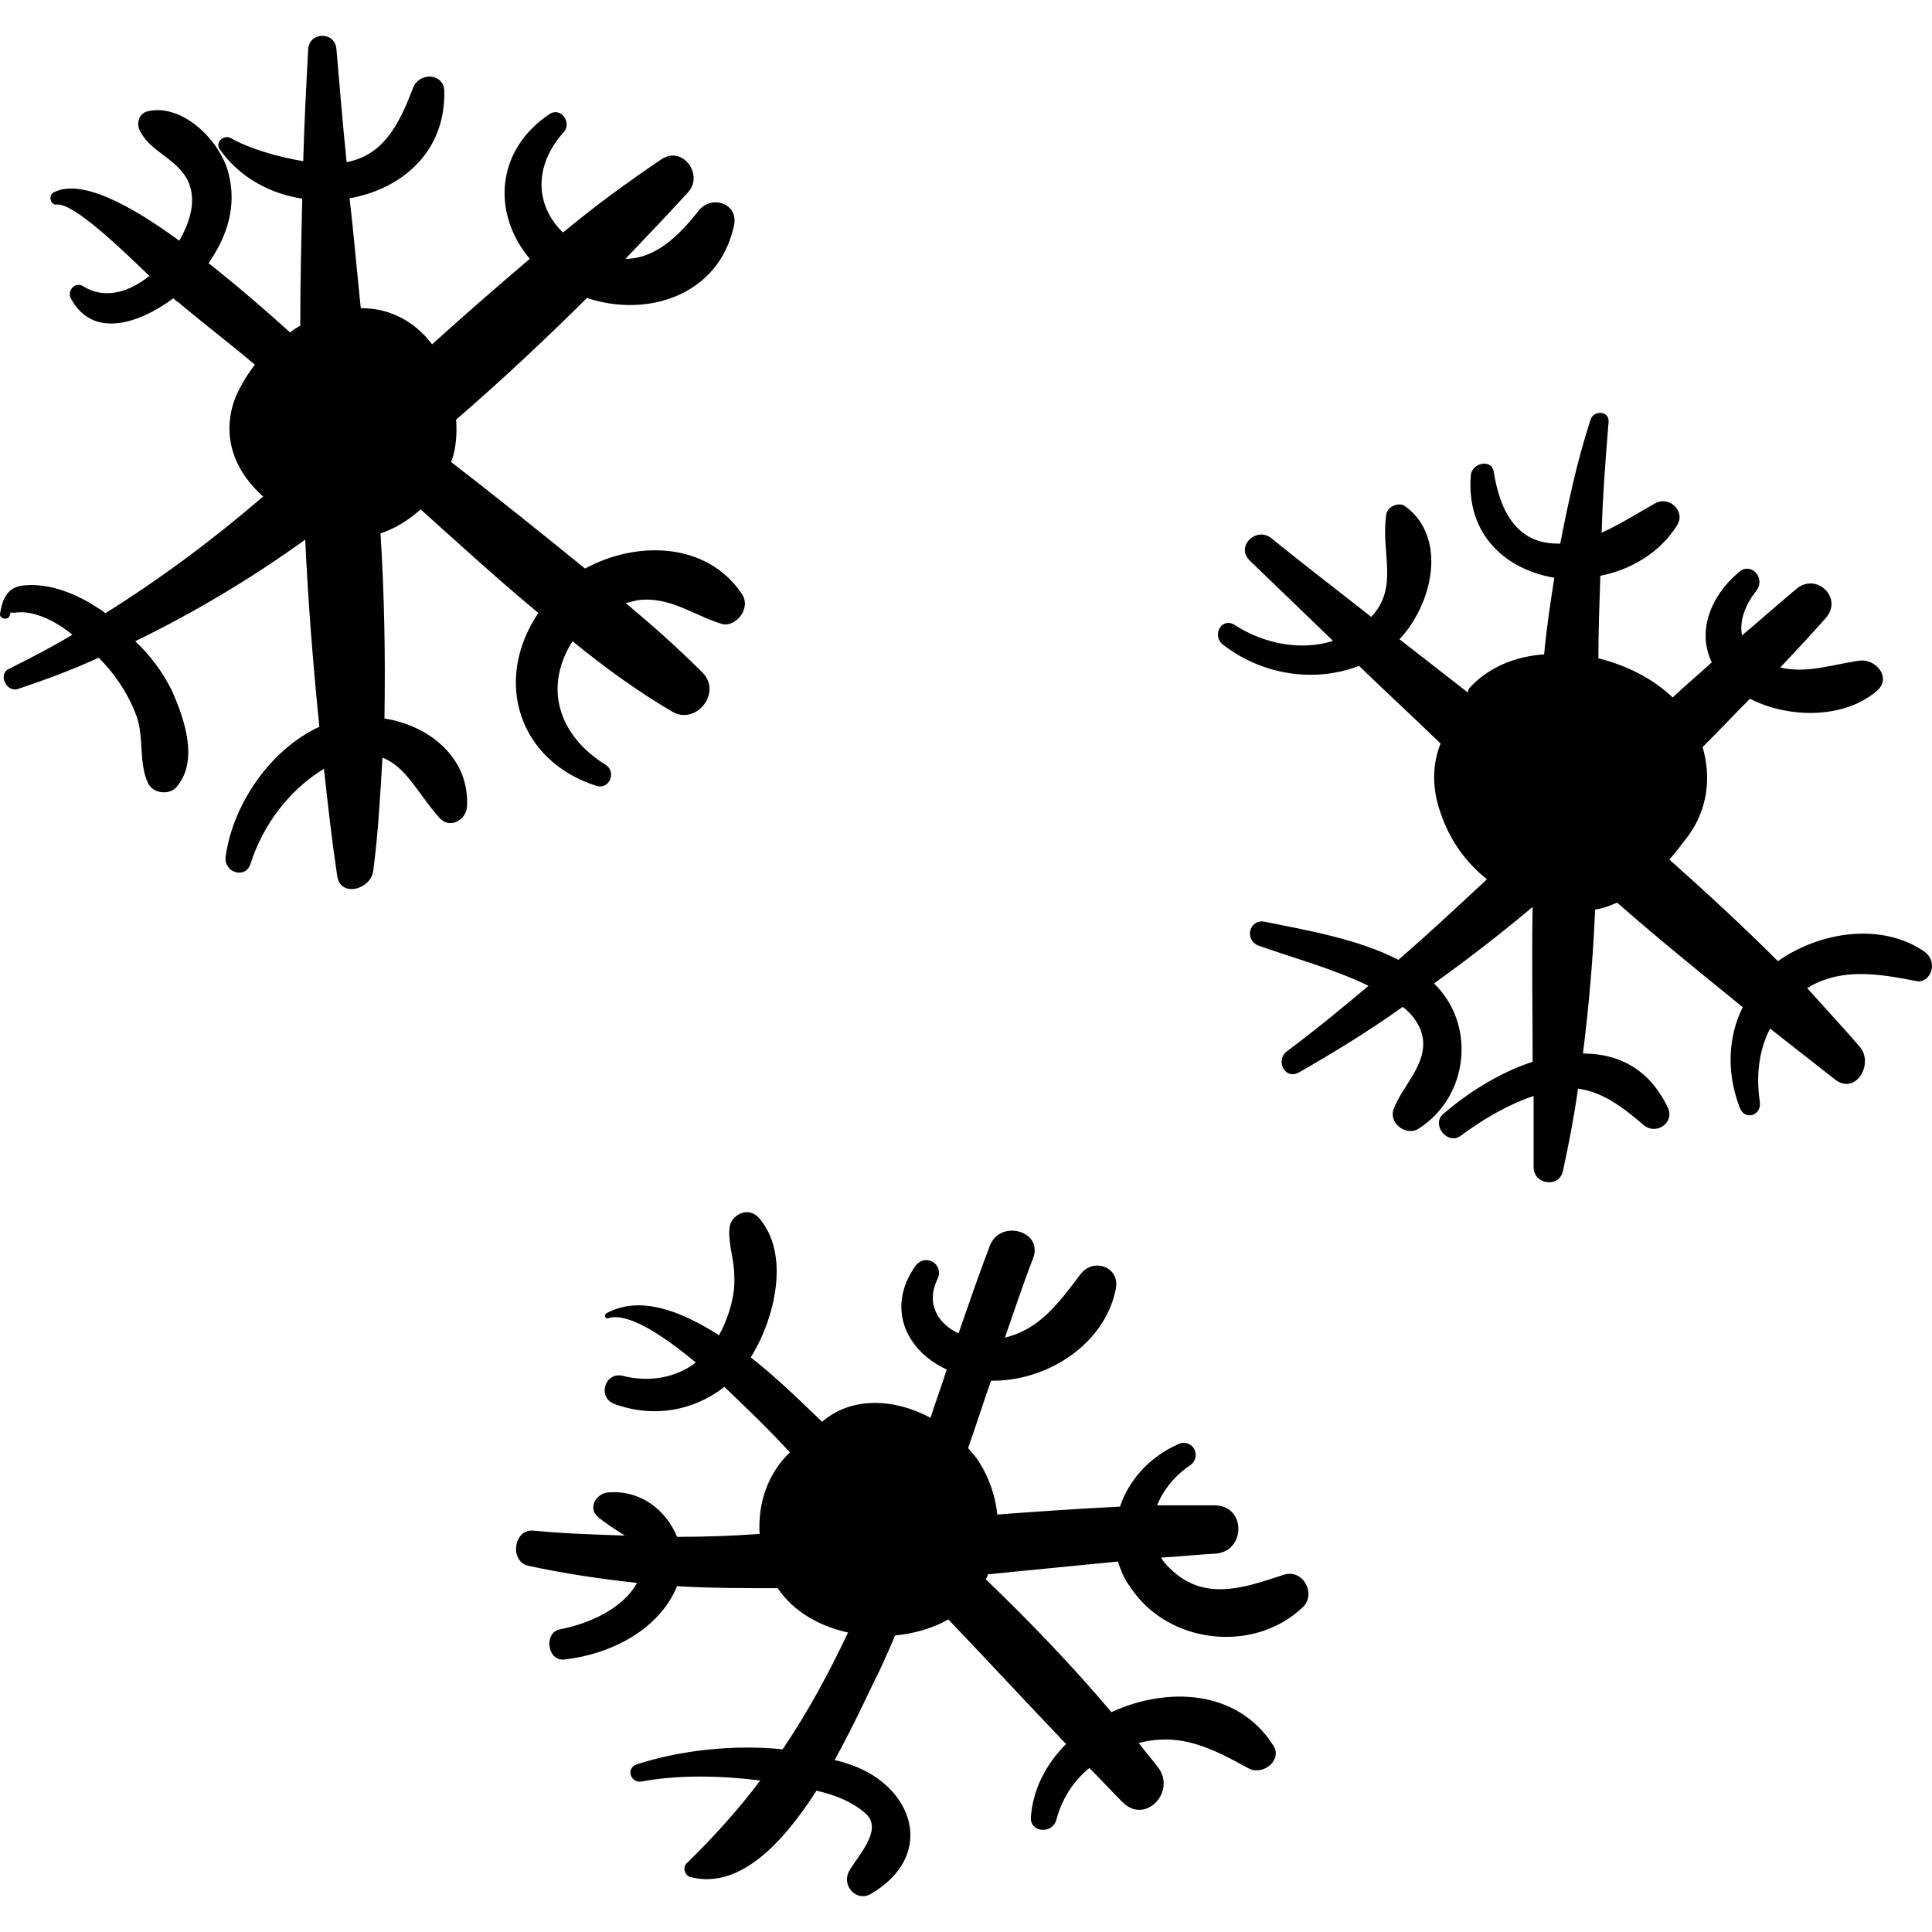 <?xml version="1.0" encoding="iso-8859-1"?>
<!-- Uploaded to: SVG Repo, www.svgrepo.com, Generator: SVG Repo Mixer Tools -->
<!DOCTYPE svg PUBLIC "-//W3C//DTD SVG 1.1//EN" "http://www.w3.org/Graphics/SVG/1.1/DTD/svg11.dtd">
<svg fill="#000000" version="1.1" id="Capa_1" xmlns="http://www.w3.org/2000/svg" xmlns:xlink="http://www.w3.org/1999/xlink" 
	 width="800px" height="800px" viewBox="0 0 587.59 587.59"
	 xml:space="preserve">
<g>
	<g>
		<path d="M225.625,180.618c-10.7-15.9-32.1-16.2-47.7-7.7c-13.5-11-26.9-21.7-40.7-32.399c1.5-4,1.8-8.601,1.5-12.9
			c13.8-11.9,27.2-24.5,39.8-37c18.1,6.1,40.1-0.6,44.7-22c1.5-6.7-6.7-9.5-10.7-4.6c-6.7,8.6-13.8,14.699-22.3,14.699
			c6.4-6.699,12.9-13.5,19-20.199c4.9-5.2-1.5-14.4-8-10.101c-10.4,7-20.5,14.4-30,22.3c-8.6-8.3-8.9-20.5,0.3-30.6
			c2.4-2.8-0.9-7.6-4.3-5.5c-16.5,11-17.7,30.3-6.1,44.1c-10.1,8.601-19.9,17.101-29.7,26c-5.8-7.6-13.5-11-21.7-11
			c-1.2-11.3-2.1-22.3-3.4-33.399c15.6-2.8,29.1-13.8,28.8-32.4c0-5.8-7.6-6.1-9.5-1.2c-4.6,12.2-9.5,20.5-20.2,22.601
			c-1.2-11.601-2.1-22.9-3.1-34.3c-0.3-5.5-8.3-5.5-8.6,0c-0.6,11.3-1.2,22.6-1.5,34c-7.3-1.2-16.2-3.7-22-7
			c-2.1-1.2-4.9,1.199-3.4,3.399c6.1,8.601,15.3,13.5,25.1,15c-0.3,12.9-0.6,25.7-0.6,38.601c-0.9,0.6-2.1,1.199-3.1,2.1
			c-6.7-6.1-15.6-13.8-24.8-21.1c5.8-8.301,8.6-17.4,6.1-27.2c-2.4-9.8-13.8-21.4-24.5-19c-2.8,0.6-3.7,3.7-2.4,6.1
			c3.4,6.7,12.2,8.601,15,16.2c2.1,5.8-0.3,12.2-3.1,17.1c-15-11-30-19-38.2-14.699c-1.8,0.899-0.9,4,0.9,3.699
			c4.9-0.6,18.7,12.5,28.2,21.7c-6.1,4.9-13.5,7.3-20.2,3.101c-2.4-1.5-4.9,1.5-3.7,3.699c6.7,12.5,20.8,7.7,31.2,0
			c0.6,0.601,0.9,0.9,1.5,1.2c7.6,6.4,15.6,12.5,23.3,19c-2.4,3.101-4.6,6.7-6.1,10.4c-4.3,11.899,0.3,22.3,8.6,29.7
			c-15,12.899-30.9,24.8-48,35.5c-0.6-0.601-1.5-1.2-2.1-1.5c-6.4-4.301-14.7-7.7-22.3-7c-5.8,0.3-7,4.899-7.6,8.6
			c-0.3,1.5,2.1,2.1,2.8,0.9c1.2-2.801-1.2-0.9,1.8-1.2c2.4-0.3,4.3,0,6.4,0.6c4,1.2,7.6,3.4,11,6.101
			c-6.1,3.699-12.5,7-19.3,10.399c-3.4,1.5-0.9,7.3,2.8,6.101c8.3-2.801,16.5-5.801,24.5-9.5c4.6,4.6,8.6,10.399,11,16.5
			c3.1,7,0.9,15,4,21.699c1.5,3.101,6.4,3.7,8.6,1.2c7-8,2.4-21.1-1.5-29.7c-2.8-5.5-6.4-10.399-11-14.699
			c17.7-8.601,35.2-19,51.7-30.9c0.9,19.3,2.4,38.2,4.3,56.9c-15,7-26.3,23.6-28.5,39.5c-0.6,4.899,6.1,7,7.6,2.1
			c3.7-11.6,11.6-22.3,22.3-28.8c1.2,11,2.4,21.7,4,32.399c0.9,7,10.4,4.301,11-1.5c1.5-11.3,2.1-22.6,2.8-34.3
			c7.3,2.8,11,11.3,17.4,18.4c3.1,3.399,8,0.6,8.3-3.4c0.9-15-11.6-24.8-25.1-26.899c0.3-18.7,0-37.301-1.2-56.301
			c4.6-1.5,8.9-4.3,12.2-7.3c11.6,10.4,23.6,21.4,35.8,31.5c-13.8,20.5-6.1,45,17.7,52.601c4,1.199,6.1-4.301,2.8-6.4
			c-14.4-8.9-19-23.6-10.1-37.6c9.8,8,19.9,15.3,30.3,21.399c7.3,4.3,15.3-5.8,9.2-11.899c-7.3-7.301-15.3-14.4-23.3-21.101
			c1.2-0.3,2.4-0.6,3.7-0.899c9.8-1.2,16.8,4.6,25.7,7.3C223.726,190.717,228.625,185.118,225.625,180.618z"/>
		<path d="M585.426,289.518c-13.199-9.2-32.1-6.101-44.699,2.8c-10.701-10.7-21.701-20.8-33-30.9c2.1-2.399,4-4.899,5.799-7.3
			c5.801-8,7-17.7,4.301-26.9c4.9-4.899,9.5-9.8,14.4-14.699c11.898,6.1,28.799,6.1,38.6-2.4c4.6-4-0.301-9.8-5.201-9.2
			c-8.6,1.2-15.898,4-24.199,2.101c4.6-4.9,9.5-10.101,13.801-15c5.5-6.101-2.801-14.101-8.9-8.9c-5.5,4.6-11,9.5-16.5,14.1
			c-0.9-4.3,0.9-9.199,4.299-13.5c3.1-4-1.799-9.199-5.5-5.5c-8.6,7.301-12.5,18.101-8,27.2c-4,3.7-8,7-11.9,10.7
			c-6.1-5.8-14.1-9.8-22.6-11.9c0-8.3,0.301-16.5,0.6-25.1c9.201-1.8,18.102-7,23.301-15.3c2.801-4.3-2.4-9.2-6.699-6.7
			c-5.5,3.1-10.701,6.4-16.201,8.9c0.301-11.301,1.201-22.601,2.1-33.7c0.301-3.4-4.6-3.7-5.5-0.601
			c-4,12.2-6.699,24.801-9.199,37.601h-0.301c-13.199,0.3-18.1-10.4-19.898-21.7c-0.602-4.3-6.701-2.8-7,0.9
			c-1.5,18.399,11,28.8,25.398,31.199c-1.199,7.601-2.398,15.601-3.1,23.301c-8.6,0.6-16.5,3.699-22.299,9.8
			c-0.602,0.6-0.9,1.2-0.9,1.8c-7-5.5-13.801-10.7-20.801-16.2c10.1-10.7,14.701-30.899,1.801-40.399c-1.801-1.5-5.5,0-5.801,2.399
			c-1.799,11.9,4,22-4.6,31.2c-10.1-8-20.5-15.9-30.301-23.9c-4.6-3.699-11,2.4-6.699,6.7c8.301,8,16.801,16.2,25.4,24.5
			c-9.801,3.101-21.1,0.9-30-4.899c-4-2.4-7,3.399-3.4,6.1c11.9,9.2,27.801,11.6,41.301,6.4c8.299,8,16.5,15.6,24.799,23.6
			c-2.4,6.1-2.799,13.2,0,21.1c2.801,8.301,7.6,15,14.1,20.2c-8.898,8.3-17.699,16.5-26.898,24.5
			c-12.5-6.399-27.5-8.899-40.701-11.6c-4.6-0.9-6.4,5.5-1.799,7.3c11.299,4,22.6,7,33.398,12.2c-8,6.7-16.199,13.5-24.799,19.9
			c-3.701,2.8-0.6,8.899,3.699,6.399c10.701-6.1,21.1-12.5,31.5-19.899c3.1,2.399,5.5,5.8,6.1,9.5
			c1.201,8.3-6.398,14.699-8.898,21.699c-1.5,4.301,4,8.301,7.699,5.801c15.301-9.801,17.4-31.801,4.6-44.101
			c10.1-7.3,20.201-15,30-23.3c-0.299,15.899,0,31.5,0,47.1c-10.4,3.4-20.199,9.801-27.199,15.9c-3.701,3.1,1.199,9.5,5.199,6.7
			c7-5.2,14.4-9.5,22.301-12.2c0,7.3,0,14.7,0,21.7c0,5.2,7.699,6.399,8.9,1.2c1.799-8.301,3.398-16.5,4.6-25.101
			c7.299,0.9,13.5,5.5,19.9,11c4,3.4,9.799-0.899,7.299-5.5c-5.799-11.899-15.299-16.2-25.699-16.2
			c1.799-14.399,3.1-29.1,3.699-43.8c2.4-0.3,4.6-1.2,6.701-2.1c12.5,11,25.4,21.399,38.199,31.8c-4.6,9.2-4.9,20.2-0.9,30.6
			c1.5,4,6.701,2.4,6.1-1.8c-1.199-8-0.299-15.6,3.102-22.3c6.699,5.2,13.199,10.4,19.898,15.6c6.102,4.601,11.602-4.6,7.602-9.8
			c-5.201-6.1-10.701-11.899-16.201-18.1c10.4-6.4,22-4.3,33.4-2.101C586.926,299.018,589.727,292.917,585.426,289.518z"/>
		<path d="M340.025,474.917c0.9,2.801,1.801,5.2,3.701,7.7c11.299,17.4,37.6,20.5,52.6,6.101c4-4,0-11.601-5.801-9.801
			c-12.199,4-24.199,8.301-34.6-1.8c-1.199-1.2-2.1-2.1-2.801-3.399c5.5-0.301,11-0.9,16.5-1.2c9.201-0.601,9.5-14.4,0-14.7
			c-5.799,0-11.898,0-17.699,0c1.801-4.6,5.5-9.2,10.1-12.2c3.701-2.8,0.6-8.3-3.699-6.399c-8.9,4-15,11-17.701,19
			c-12.5,0.6-25.1,1.5-37.299,2.399c-0.6-5.5-2.4-11-5.5-15.899c-0.9-1.5-2.1-2.801-3.4-4.301c2.4-6.699,4.6-13.8,7-20.5
			c16.801,0.301,34.6-11,37.9-27.8c1.5-6.7-6.701-9.8-10.701-4.6c-6.699,8.899-12.5,16.8-23,19.3c2.801-8,5.5-16.2,8.602-24.2
			c3.1-8.3-10.102-11.899-13.201-3.7c-3.4,8.9-6.4,17.7-9.5,26.601c-6.1-2.8-10.1-8.9-6.4-16.5c2.1-4.601-3.7-8-6.7-4
			c-8.9,12.5-3.1,25.7,9.5,31.5c-1.5,4.899-3.4,9.8-4.9,14.7c-10.7-5.801-23.9-6.7-33,1.199c-6.1-5.8-13.5-13.199-21.7-19.6
			c7.3-11.6,12.2-31.5,2.4-42.5c-3.4-3.7-8.9-0.6-8.9,3.7c-0.3,4.6,1.5,9.2,1.5,14.1c0.3,5.8-1.5,11.601-4,16.8
			c-0.3,0.301-0.3,0.601-0.6,1.2c-11.9-7.6-24.2-12.2-34.3-6.7c-0.9,0.601-0.3,1.801,0.6,1.5c5.5-1.8,15.6,4.301,26.6,13.5
			c-6.1,4.601-14.1,6.101-22.3,4c-5.5-1.199-7.7,6.7-2.4,8.601c11.9,4.3,23.9,2.1,33.4-5.2c6.7,6.4,13.8,13.2,19.9,19.9
			c-6.4,6.1-9.8,15-9.2,24.8c-8.3,0.6-16.8,0.899-25.1,0.899c-3.4-8.3-11.3-14.399-21.1-13.5c-3.4,0.301-6.1,4.601-3.1,7.301
			c2.4,2.1,5.5,4,8.3,5.8c-9.2-0.3-18.7-0.601-27.8-1.5c-6.1-0.601-7.3,9.5-1.5,10.7c11,2.399,22,4,33,5.199
			c-4.3,8-15,12.5-23.3,14.101c-5.2,0.899-4,9.8,1.2,9.2c13.8-1.5,28.8-8.9,34.3-22.301l0,0c10.1,0.601,20.2,0.601,30.6,0.601
			c4.9,7.3,12.9,11.6,21.4,13.5c-5.8,12.2-12.2,24.2-19.9,35.5c-15-1.5-31.2,0.3-44.4,4.6c-3.4,1.2-1.8,5.8,1.5,5.2
			c11.3-2.1,24.2-1.8,36.1-0.3c-6.7,8.899-14.1,17.1-22.3,25.1c-1.5,1.2-0.6,4,1.2,4.3c14.7,3.7,27.8-10.1,38.2-26.3
			c5.5,1.2,11,3.4,15,7c5.5,4.9-2.8,13.2-5.2,17.7c-2.1,4.3,2.4,9.2,6.7,6.7c19.9-11.601,13.2-32.4-5.8-39.2
			c-1.8-0.6-3.4-1.2-5.2-1.5c6.1-11,10.7-21.4,13.8-27.5c1.5-3.4,3.1-6.7,4.6-10.4c5.8-0.6,11.3-2.1,16.2-4.899l0,0
			c11.9,12.5,23.9,25.399,35.801,37.899c-6.102,6.101-10.102,13.801-10.701,22.301c-0.299,4.6,6.4,5.199,7.701,0.899
			c1.799-6.7,5.199-11.899,10.1-15.899c3.4,3.399,6.699,7,10.1,10.399c7,7,16.5-3.399,10.699-10.7c-1.799-2.399-4-4.899-5.799-7.3
			c12.9-3.399,22.6,1.8,33.4,7.7c4.6,2.4,10.699-2.8,7.299-7.3c-10.699-16.5-31.799-17.7-49-9.8
			c-11.9-14.101-24.799-27.5-38.199-40.4c0.299-0.6,0.6-0.9,0.6-1.5C314.025,477.417,327.227,476.218,340.025,474.917z"/>
	</g>
</g>
</svg>